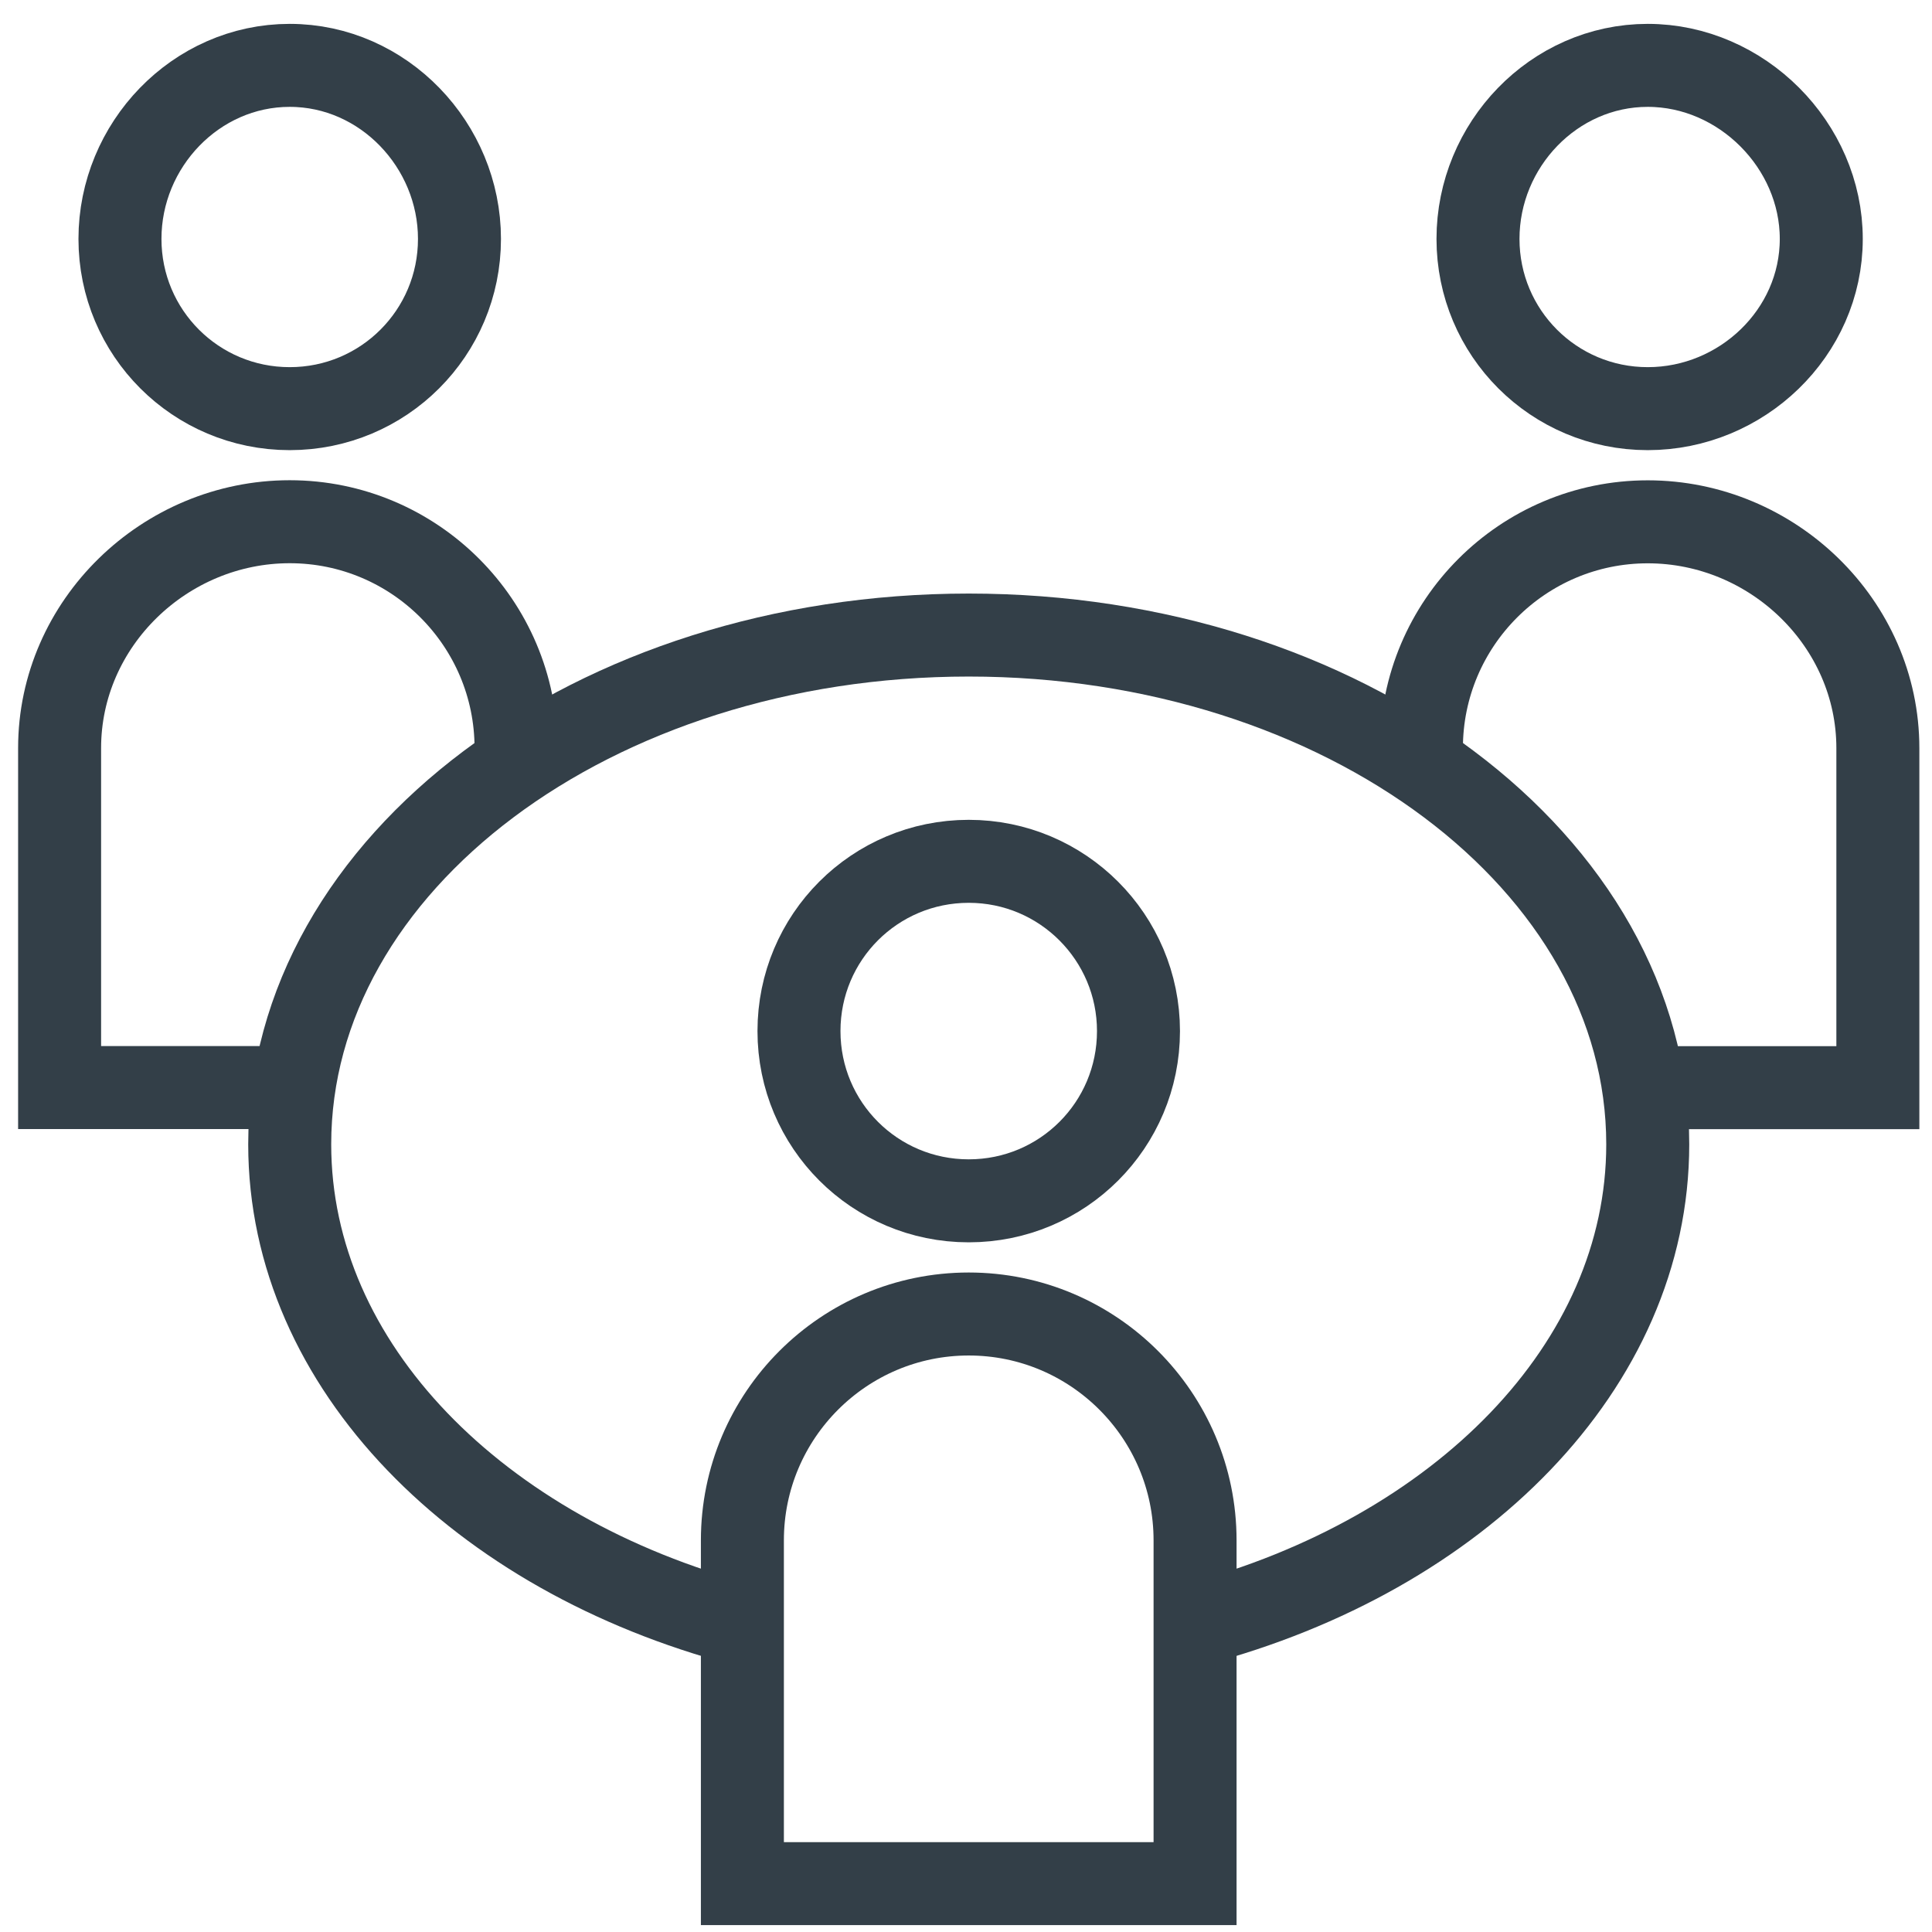 <?xml version="1.0" encoding="utf-8"?>
<!-- Generator: Adobe Illustrator 27.8.1, SVG Export Plug-In . SVG Version: 6.00 Build 0)  -->
<svg version="1.1" id="svg9" xmlns:svg="http://www.w3.org/2000/svg"
	 xmlns="http://www.w3.org/2000/svg" xmlns:xlink="http://www.w3.org/1999/xlink" x="0px" y="0px" viewBox="0 0 682.7 682.7"
	 style="enable-background:new 0 0 682.7 682.7;" xml:space="preserve">
<style type="text/css">
	.st0{fill:none;stroke:#333F48;stroke-width:22;stroke-miterlimit:13.333;}
</style>
<g id="g15" transform="matrix(1.333,0,0,-1.333,0,682.667)">
	<g id="g17">
		<g>
			<g id="g19">
				<g id="g25" transform="translate(121,451)">
					<path id="path27" class="st0" d="M0.8-2.2c0-24.9-20.1-45-45-45s-45,20.1-45,45s20.1,46,45,46S0.8,22.6,0.8-2.2z"/>
				</g>
				<g id="g29" transform="translate(136,311.625)">
					<path id="path31" class="st0" d="M0.8-2.2v4.4c0,33.1-26.9,60-60,60s-61-26.9-61-60v-90h62.1"/>
				</g>
				<g id="g33" transform="translate(482,451)">
					<path id="path35" class="st0" d="M0.8-2.2c0-24.9-21.1-45-46-45s-45,20.1-45,45s20.1,46,45,46S0.8,22.6,0.8-2.2z"/>
				</g>
				<g id="g37" transform="translate(434.901,226)">
					<path id="path39" class="st0" d="M0.8-2.2h62.1v90c0,33.1-27.9,60-61,60c-33.1,0-60-26.9-60-60v-4.4"/>
				</g>
				<g id="g41" transform="translate(301,241)">
					<path id="path43" class="st0" d="M0.8-2.2c0-24.9-20.1-45-45-45s-45,20.1-45,45s20.1,45,45,45S0.8,22.6,0.8-2.2z"/>
				</g>
				<g id="g45" transform="translate(256,166)">
					<path id="path47" class="st0" d="M0.8-2.2c-33.1,0-60-26.9-60-60v-91h120v91C60.8-29.1,33.9-2.2,0.8-2.2z"/>
				</g>
				<g id="g49" transform="translate(196,83.682)">
					<path id="path51" class="st0" d="M0.8-2.2c-69.9,18.5-120,68.5-120,127.3c0,74.6,80.6,135,180,135s180-60.4,180-135
						c0-58.8-50.1-108.8-120-127.3"/>
				</g>
			</g>
		</g>
	</g>
</g>
</svg>
